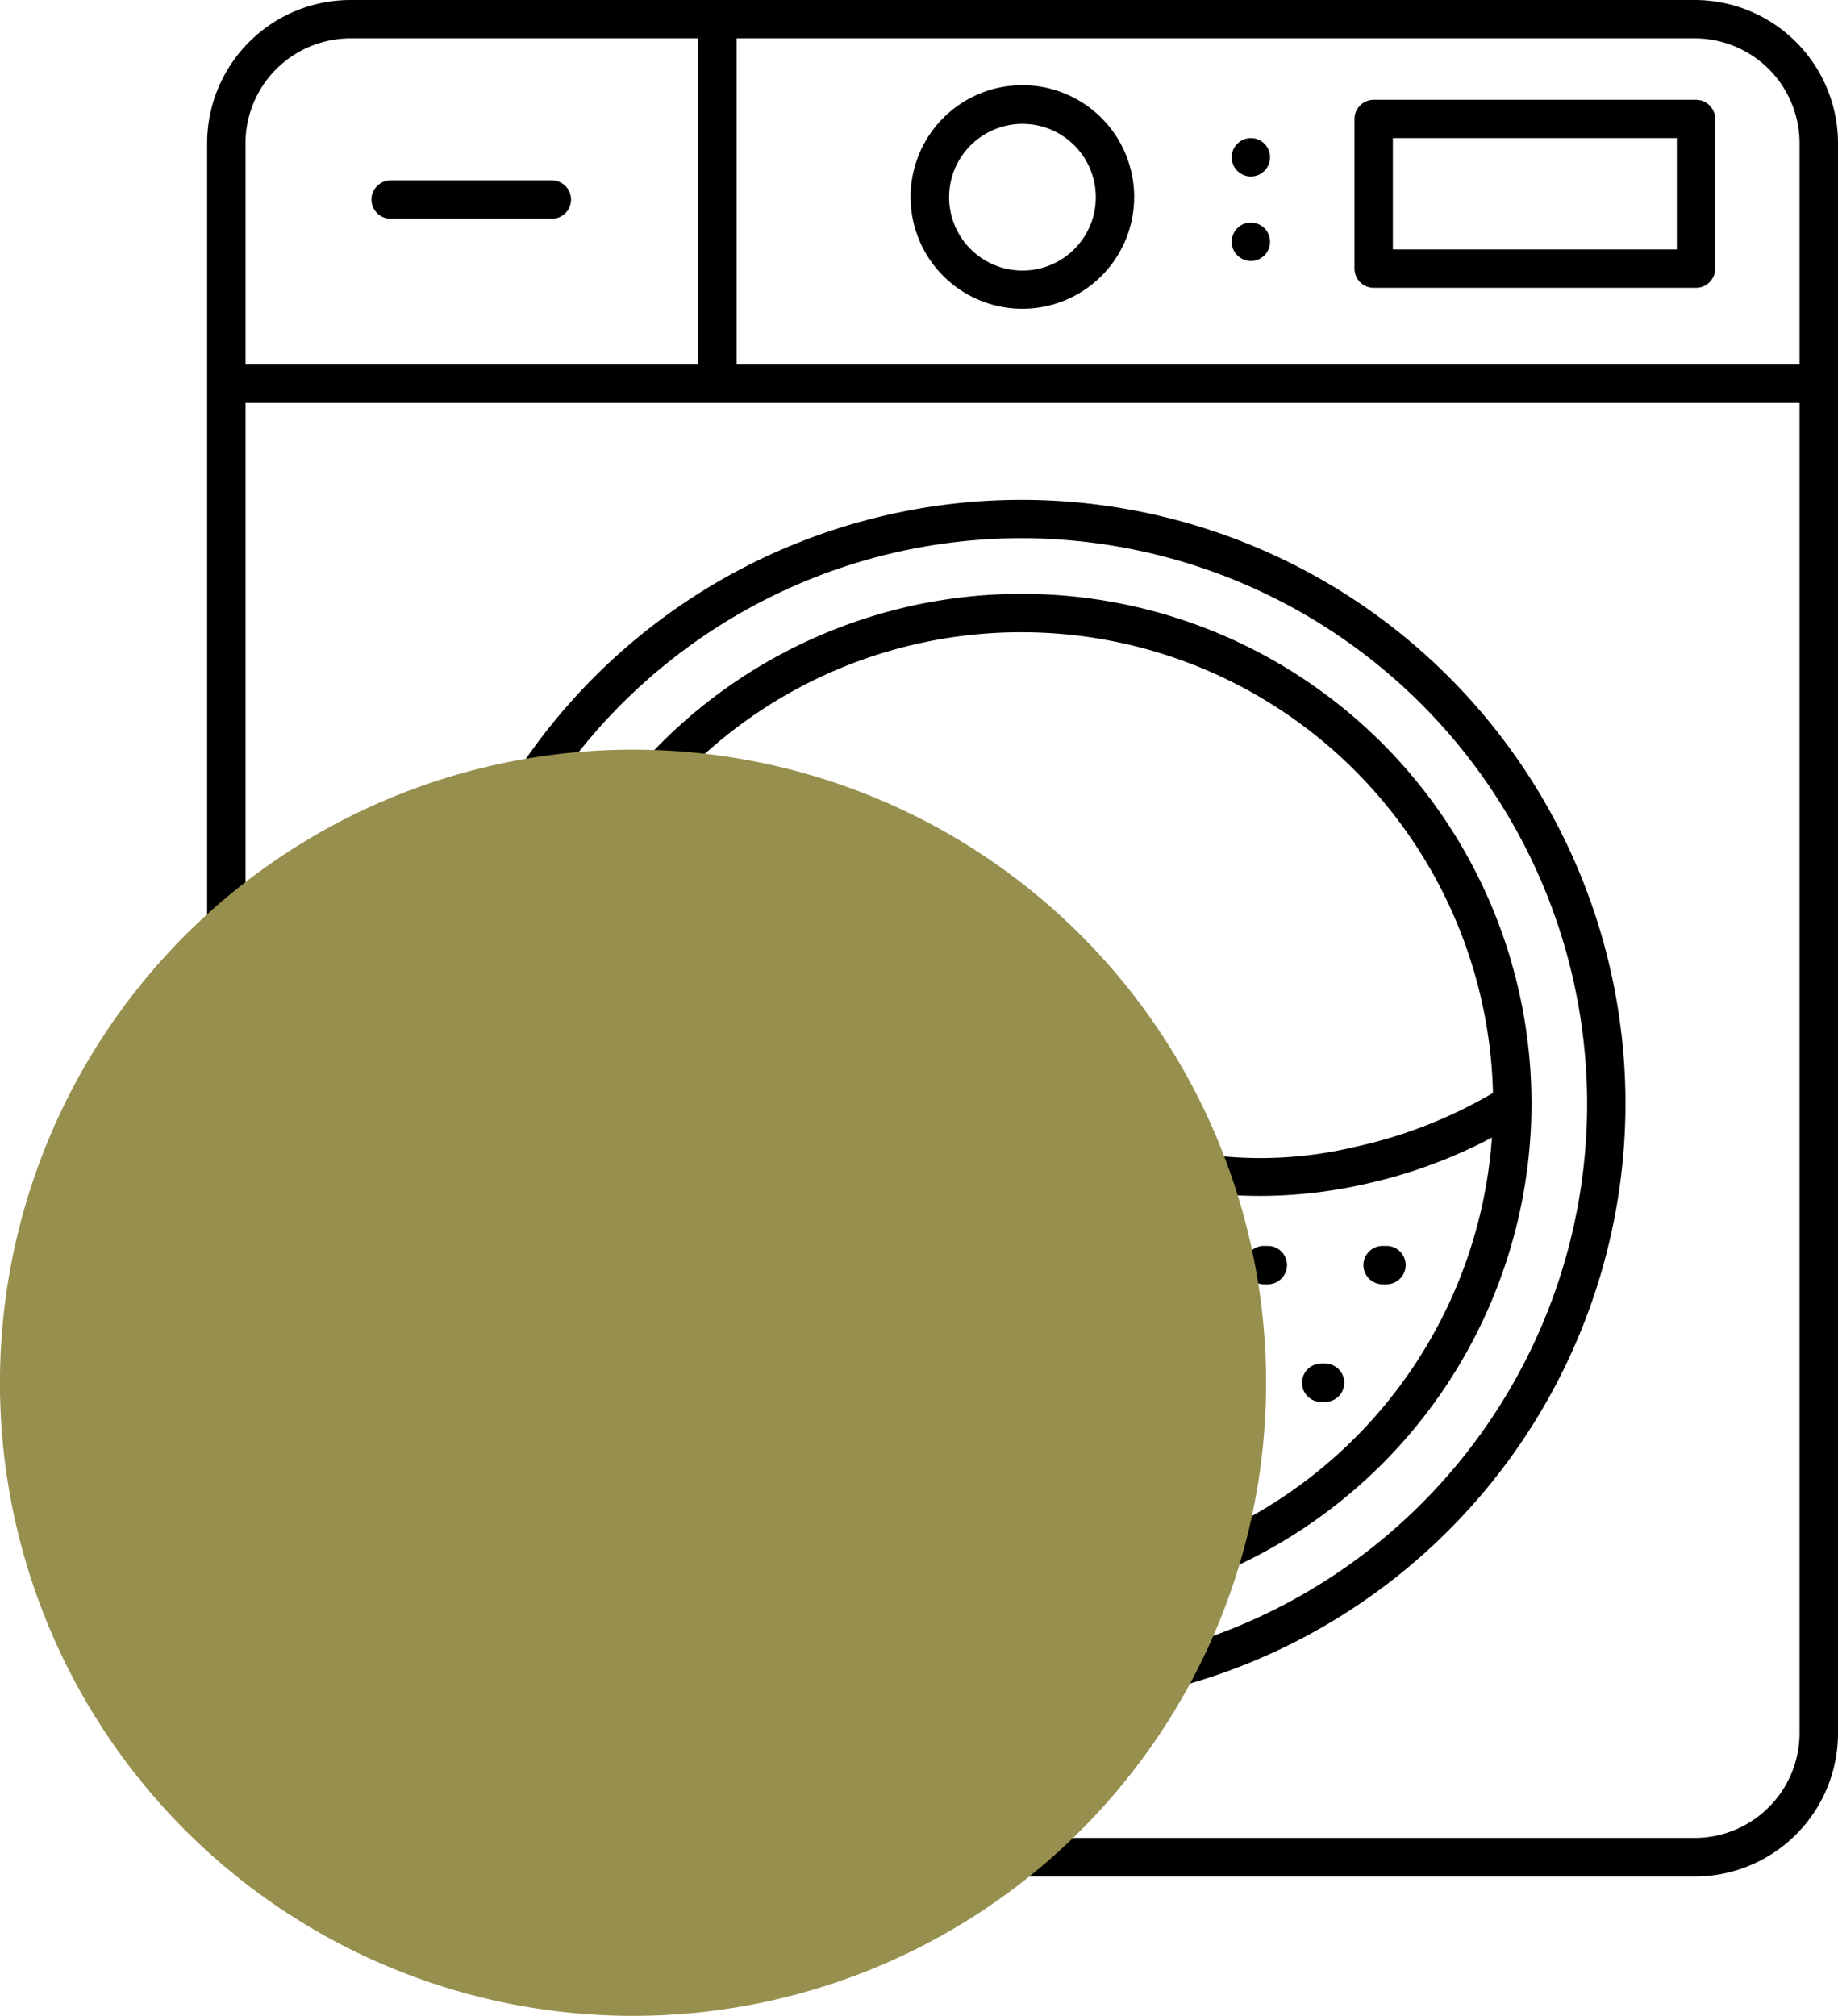 <?xml version="1.0" encoding="UTF-8"?> <svg xmlns="http://www.w3.org/2000/svg" xmlns:xlink="http://www.w3.org/1999/xlink" width="82.515" height="90.496" viewBox="0 0 82.515 90.496"><defs><clipPath id="clip-path"><rect id="Rectangle_155" data-name="Rectangle 155" width="56.84" height="56.841" transform="translate(1671.26 1315.294)" fill="none"></rect></clipPath></defs><g id="Group_2212" data-name="Group 2212" transform="translate(749.74 1979.814)"><g id="Peak_-_Laundry_Facilities_Icon" data-name="Peak - Laundry Facilities Icon" transform="translate(-2372 -3036.453)"><g id="Laundry_Facilities_-_icon_only" data-name="Laundry Facilities - icon only"><path id="Path_442" data-name="Path 442" d="M1747.348,1365.88h-60.361a6.438,6.438,0,0,1-6.428-6.427v-71.386a6.438,6.438,0,0,1,6.428-6.428h60.361a6.436,6.436,0,0,1,6.427,6.428v71.386a6.436,6.436,0,0,1-6.427,6.427m-60.361-82.518a4.71,4.71,0,0,0-4.705,4.7v71.386a4.712,4.712,0,0,0,4.705,4.7h60.361a4.71,4.71,0,0,0,4.7-4.7v-71.386a4.708,4.708,0,0,0-4.7-4.7Z" transform="translate(-49 -225)"></path><path id="Path_443" data-name="Path 443" d="M1717.124,1354.08a22.891,22.891,0,1,1,22.89-22.892,22.917,22.917,0,0,1-22.89,22.892m0-44.059a21.191,21.191,0,1,0,14.96,6.206,21.169,21.169,0,0,0-14.96-6.206" transform="translate(-49 -225)"></path><path id="Path_444" data-name="Path 444" d="M1717.124,1358.3a27.111,27.111,0,1,1,27.11-27.112,27.143,27.143,0,0,1-27.11,27.112m0-52.5a25.389,25.389,0,1,0,25.388,25.388,25.417,25.417,0,0,0-25.388-25.388" transform="translate(-49 -225)"></path><path id="Path_445" data-name="Path 445" d="M1752.914,1299.728h-71.493a.862.862,0,0,1,0-1.723h71.493a.862.862,0,0,1,0,1.723" transform="translate(-49 -225)"></path><path id="Path_446" data-name="Path 446" d="M1717.167,1295.5a5.019,5.019,0,1,1,3.54-1.47A5.019,5.019,0,0,1,1717.167,1295.5Zm0-8.3a3.293,3.293,0,1,0,2.323.964A3.29,3.29,0,0,0,1717.167,1287.2Z" transform="translate(-49 -225)"></path><path id="Path_447" data-name="Path 447" d="M1703.471,1299.383a.861.861,0,0,1-.861-.861V1282.5a.861.861,0,0,1,1.722,0v16.022a.861.861,0,0,1-.861.861" transform="translate(-49 -225)"></path><path id="Path_448" data-name="Path 448" d="M1727.822,1335.326a19.943,19.943,0,0,1-11.174-3.42,18.2,18.2,0,0,0-14.47-2.661,21.159,21.159,0,0,0-6.6,2.657.861.861,0,1,1-.968-1.425,22.413,22.413,0,0,1,7.127-2.9,20.142,20.142,0,0,1,15.862,2.892,18.2,18.2,0,0,0,14.471,2.66,21.07,21.07,0,0,0,6.6-2.656.862.862,0,1,1,.967,1.427,22.439,22.439,0,0,1-7.127,2.9A21.389,21.389,0,0,1,1727.822,1335.326Z" transform="translate(-49 -225)"></path><path id="Path_449" data-name="Path 449" d="M1747.4,1294.56H1732.93a.862.862,0,0,1-.861-.861v-6.719a.862.862,0,0,1,.861-.861H1747.4a.862.862,0,0,1,.862.861v6.719a.862.862,0,0,1-.862.861m-13.609-1.723h12.748v-5h-12.748Z" transform="translate(-49 -225)"></path><path id="Path_450" data-name="Path 450" d="M1726.555,1288.7a.861.861,0,1,1,.861.861.861.861,0,0,1-.861-.861" transform="translate(-49 -225)"></path><path id="Path_451" data-name="Path 451" d="M1726.555,1292.493a.861.861,0,1,1,.861.861.861.861,0,0,1-.861-.861" transform="translate(-49 -225)"></path><path id="Path_452" data-name="Path 452" d="M1696.064,1291.459h-7.235a.862.862,0,1,1,0-1.723h7.235a.862.862,0,0,1,0,1.723" transform="translate(-49 -225)"></path><path id="Path_453" data-name="Path 453" d="M1733.533,1339.293h-.172a.862.862,0,1,1,0-1.723h.172a.862.862,0,0,1,0,1.723" transform="translate(-49 -225)"></path><path id="Path_454" data-name="Path 454" d="M1730.776,1344.576h-.172a.862.862,0,1,1,0-1.723h.172a.862.862,0,0,1,0,1.723" transform="translate(-49 -225)"></path><path id="Path_455" data-name="Path 455" d="M1728.206,1339.293h-.172a.862.862,0,1,1,0-1.723h.172a.862.862,0,0,1,0,1.723" transform="translate(-49 -225)"></path><path id="Path_456" data-name="Path 456" d="M1725.45,1344.576h-.172a.862.862,0,1,1,0-1.723h.172a.862.862,0,0,1,0,1.723" transform="translate(-49 -225)"></path><path id="Path_457" data-name="Path 457" d="M1722.881,1339.293h-.172a.862.862,0,1,1,0-1.723h.172a.862.862,0,0,1,0,1.723" transform="translate(-49 -225)"></path><path id="Path_458" data-name="Path 458" d="M1720.125,1344.576h-.173a.862.862,0,1,1,0-1.723h.173a.862.862,0,0,1,0,1.723" transform="translate(-49 -225)"></path><path id="Path_459" data-name="Path 459" d="M1722.881,1349.859h-.172a.862.862,0,1,1,0-1.723h.172a.862.862,0,0,1,0,1.723" transform="translate(-49 -225)"></path><path id="Path_460" data-name="Path 460" d="M1717.554,1339.293h-.172a.862.862,0,1,1,0-1.723h.172a.862.862,0,0,1,0,1.723" transform="translate(-49 -225)"></path><path id="Path_461" data-name="Path 461" d="M1714.8,1344.576h-.173a.862.862,0,0,1,0-1.723h.173a.862.862,0,0,1,0,1.723" transform="translate(-49 -225)"></path><path id="Path_462" data-name="Path 462" d="M1717.554,1349.859h-.172a.862.862,0,1,1,0-1.723h.172a.862.862,0,0,1,0,1.723" transform="translate(-49 -225)"></path><path id="Path_463" data-name="Path 463" d="M1714.8,1334.011h-.173a.862.862,0,0,1,0-1.723h.173a.862.862,0,0,1,0,1.723" transform="translate(-49 -225)"></path><path id="Path_464" data-name="Path 464" d="M1712.227,1339.293h-.172a.862.862,0,1,1,0-1.723h.172a.862.862,0,0,1,0,1.723" transform="translate(-49 -225)"></path><path id="Path_465" data-name="Path 465" d="M1709.471,1344.576h-.172a.862.862,0,1,1,0-1.723h.172a.862.862,0,0,1,0,1.723" transform="translate(-49 -225)"></path><path id="Path_466" data-name="Path 466" d="M1712.227,1349.859h-.172a.862.862,0,1,1,0-1.723h.172a.862.862,0,0,1,0,1.723" transform="translate(-49 -225)"></path><path id="Path_467" data-name="Path 467" d="M1709.471,1334.011h-.172a.862.862,0,1,1,0-1.723h.172a.862.862,0,0,1,0,1.723" transform="translate(-49 -225)"></path><path id="Path_468" data-name="Path 468" d="M1706.9,1339.293h-.173a.862.862,0,0,1,0-1.723h.173a.862.862,0,0,1,0,1.723" transform="translate(-49 -225)"></path><path id="Path_469" data-name="Path 469" d="M1704.147,1344.576h-.172a.862.862,0,1,1,0-1.723h.172a.862.862,0,0,1,0,1.723" transform="translate(-49 -225)"></path><path id="Path_470" data-name="Path 470" d="M1704.147,1334.011h-.172a.862.862,0,1,1,0-1.723h.172a.862.862,0,0,1,0,1.723" transform="translate(-49 -225)"></path><path id="Path_471" data-name="Path 471" d="M1701.577,1339.293h-.172a.862.862,0,1,1,0-1.723h.172a.862.862,0,0,1,0,1.723" transform="translate(-49 -225)"></path><path id="Path_472" data-name="Path 472" d="M1698.82,1334.011h-.172a.862.862,0,1,1,0-1.723h.172a.862.862,0,0,1,0,1.723" transform="translate(-49 -225)"></path></g><g id="Group_2174" data-name="Group 2174" transform="translate(-49 -225)" style="mix-blend-mode: multiply;isolation: isolate"><g id="Group_294" data-name="Group 294"><g id="Group_293" data-name="Group 293" clip-path="url(#clip-path)"><path id="Path_473" data-name="Path 473" d="M1728.1,1343.715a28.421,28.421,0,1,0-28.42,28.42,28.42,28.42,0,0,0,28.42-28.42" fill="#978f4e"></path></g></g></g></g></g></svg> 